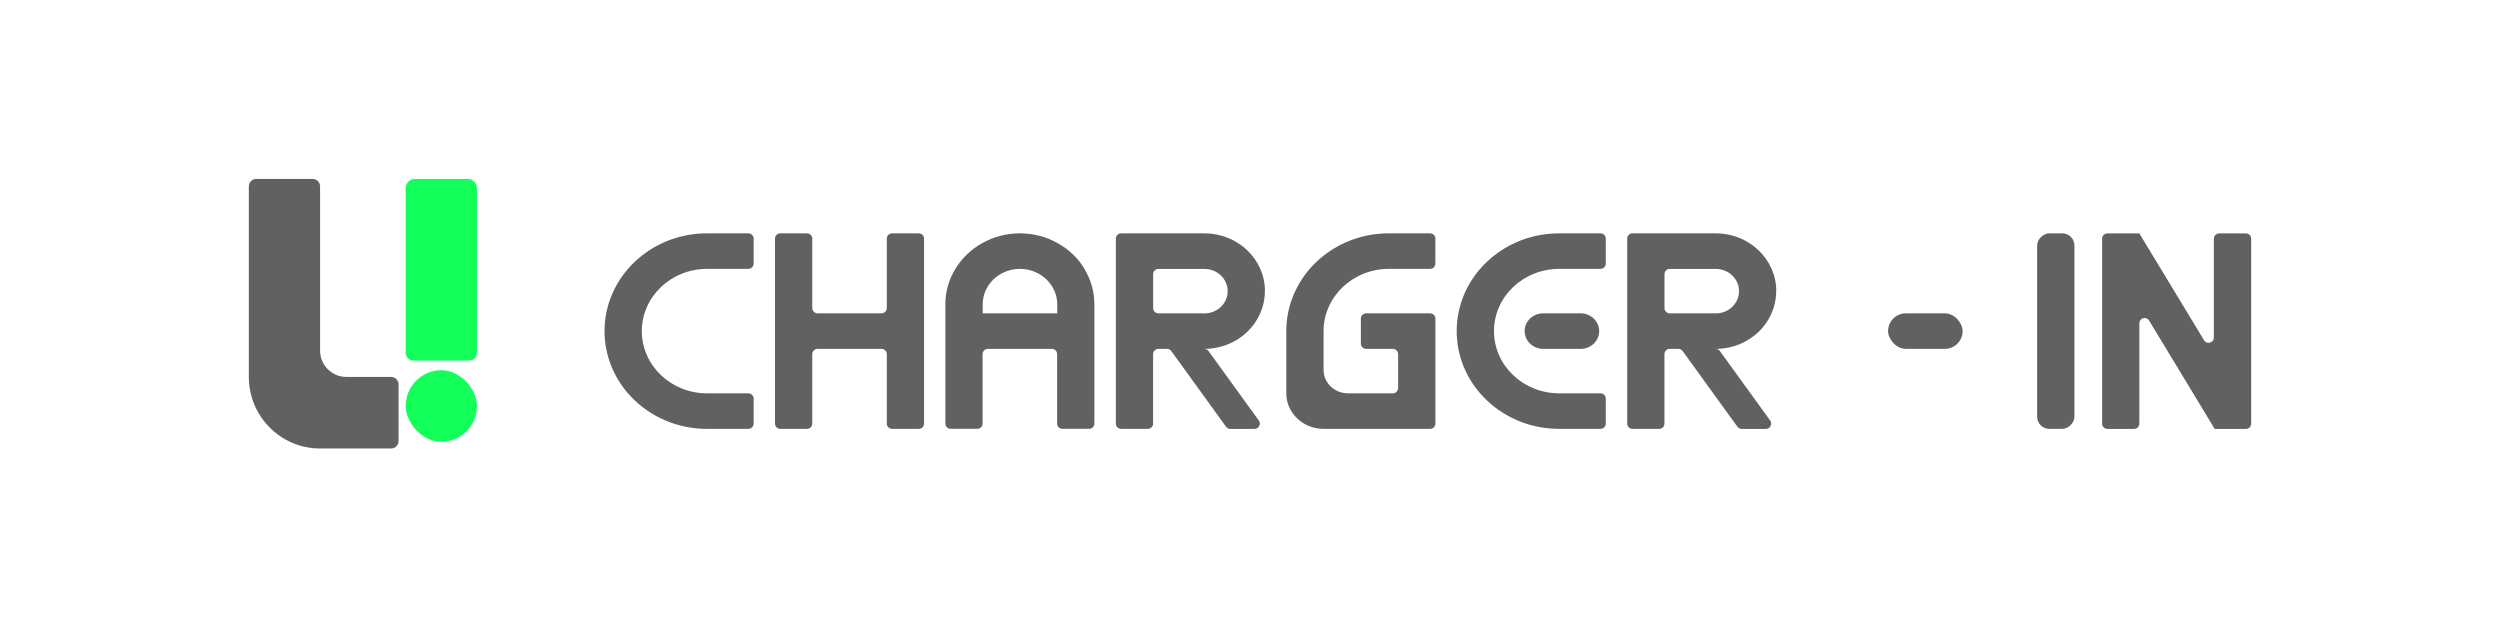 <svg xmlns="http://www.w3.org/2000/svg" xmlns:xlink="http://www.w3.org/1999/xlink" fill="none" version="1.1" width="259" height="65" viewBox="0 0 259 65"><g><g><g><g><g><g><path d="M91.872,24.722L91.872,31.911C91.872,32.216,91.625,32.459,91.327,32.459L84.695,32.459C84.392,32.459,84.15,32.211,84.15,31.911L84.15,24.722C84.15,24.417,83.903,24.174,83.605,24.174L80.836,24.174C80.533,24.174,80.291,24.422,80.291,24.722L80.291,43.883C80.291,44.187,80.538,44.431,80.836,44.431L83.605,44.431C83.908,44.431,84.15,44.183,84.15,43.883L84.15,36.693C84.15,36.389,84.396,36.145,84.695,36.145L91.327,36.145C91.63,36.145,91.872,36.393,91.872,36.693L91.872,43.883C91.872,44.187,92.118,44.431,92.417,44.431L95.186,44.431C95.488,44.431,95.731,44.183,95.731,43.883L95.731,24.722C95.731,24.417,95.484,24.174,95.186,24.174L92.417,24.174C92.114,24.174,91.872,24.422,91.872,24.722Z" fill="#616161" fill-opacity="1" style="mix-blend-mode:passthrough"/></g><g><path d="M229.354,24.721L229.354,34.967C229.354,35.523,228.627,35.728,228.342,35.254L221.636,24.178L218.322,24.178C218.02,24.178,217.777,24.426,217.777,24.725L217.777,43.887C217.777,44.191,218.024,44.435,218.322,44.435L221.091,44.435C221.394,44.435,221.636,44.187,221.636,43.887L221.636,33.498C221.636,32.941,222.363,32.737,222.648,33.211L229.358,44.295L229.445,44.435L232.676,44.435C232.979,44.435,233.221,44.187,233.221,43.887L233.221,24.725C233.221,24.421,232.975,24.178,232.676,24.178L229.908,24.178C229.605,24.178,229.362,24.426,229.362,24.725L229.354,24.721Z" fill="#616161" fill-opacity="1" style="mix-blend-mode:passthrough"/></g><g transform="matrix(0,1,-1,0,239.084,-190.736)"><rect x="214.91" y="24.174" width="20.257" height="3.863" rx="1.26" fill="#616161" fill-opacity="1" style="mix-blend-mode:passthrough"/></g><g><path d="M131.05,30.16C131.05,26.856,128.242,24.174,124.773,24.174L116.147,24.174C115.844,24.174,115.602,24.422,115.602,24.722L115.602,43.883C115.602,44.187,115.848,44.431,116.147,44.431L118.915,44.431C119.218,44.431,119.46,44.183,119.46,43.883L119.46,36.693C119.46,36.389,119.707,36.145,120.005,36.145L120.905,36.145C121.078,36.145,121.243,36.228,121.347,36.371L127.018,44.209C127.122,44.352,127.286,44.435,127.459,44.435L129.968,44.435C130.414,44.435,130.673,43.926,130.41,43.561L125.205,36.371C125.102,36.228,124.937,36.145,124.764,36.145C128.229,36.145,131.041,33.468,131.041,30.16L131.05,30.16ZM124.773,32.463L120.01,32.463C119.707,32.463,119.465,32.216,119.465,31.916L119.465,28.408C119.465,28.103,119.711,27.86,120.01,27.86L124.773,27.86C126.105,27.86,127.187,28.89,127.187,30.164C127.187,31.438,126.105,32.468,124.773,32.468L124.773,32.463Z" fill="#616161" fill-opacity="1" style="mix-blend-mode:passthrough"/></g><g><path d="M184.022,30.16C184.022,26.856,181.215,24.174,177.749,24.174L169.123,24.174C168.82,24.174,168.578,24.422,168.578,24.722L168.578,43.883C168.578,44.187,168.825,44.431,169.123,44.431L171.892,44.431C172.195,44.431,172.437,44.183,172.437,43.883L172.437,36.693C172.437,36.389,172.684,36.145,172.982,36.145L173.882,36.145C174.055,36.145,174.219,36.228,174.323,36.371L179.995,44.209C180.098,44.352,180.263,44.435,180.436,44.435L182.945,44.435C183.39,44.435,183.65,43.926,183.386,43.561L178.182,36.371C178.078,36.228,177.914,36.145,177.741,36.145C181.206,36.145,184.013,33.468,184.013,30.16L184.022,30.16ZM177.749,32.463L172.986,32.463C172.684,32.463,172.441,32.216,172.441,31.916L172.441,28.408C172.441,28.103,172.688,27.86,172.986,27.86L177.749,27.86C179.082,27.86,180.163,28.89,180.163,30.164C180.163,31.438,179.082,32.468,177.749,32.468L177.749,32.463Z" fill="#616161" fill-opacity="1" style="mix-blend-mode:passthrough"/></g><g><path d="M112.352,27.856C111.681,26.734,110.704,25.804,109.527,25.165C108.394,24.535,107.07,24.174,105.664,24.174C104.258,24.174,102.938,24.535,101.801,25.165C100.628,25.804,99.651,26.739,98.976,27.856C98.31,28.938,97.938,30.194,97.938,31.538L97.938,43.879C97.938,44.183,98.184,44.426,98.483,44.426L101.251,44.426C101.554,44.426,101.796,44.179,101.796,43.879L101.796,36.689C101.796,36.384,102.043,36.141,102.341,36.141L108.973,36.141C109.276,36.141,109.518,36.389,109.518,36.689L109.518,43.879C109.518,44.183,109.765,44.426,110.063,44.426L112.832,44.426C113.135,44.426,113.377,44.179,113.377,43.879L113.377,31.538C113.377,30.194,113.001,28.938,112.339,27.856L112.352,27.856ZM101.805,32.459L101.805,31.538C101.805,29.503,103.535,27.856,105.668,27.856C107.801,27.856,109.531,29.508,109.531,31.538L109.531,32.459L101.809,32.459L101.805,32.459Z" fill="#616161" fill-opacity="1" style="mix-blend-mode:passthrough"/></g><g><rect x="195.605" y="32.459" width="7.722" height="3.682" rx="1.841" fill="#616161" fill-opacity="1" style="mix-blend-mode:passthrough"/></g><g><path d="M73.249,24.174C70.68,24.174,68.331,25.043,66.492,26.486C65.969,26.899,65.488,27.36,65.056,27.856C63.542,29.608,62.629,31.855,62.629,34.302C62.629,36.75,63.542,38.997,65.056,40.749C65.488,41.244,65.973,41.705,66.492,42.118C68.331,43.561,70.68,44.431,73.249,44.431L77.532,44.431C77.835,44.431,78.077,44.183,78.077,43.883L78.077,41.297C78.077,40.992,77.831,40.749,77.532,40.749L73.249,40.749C69.52,40.749,66.492,37.862,66.492,34.302C66.492,30.742,69.52,27.856,73.249,27.856L77.532,27.856C77.835,27.856,78.077,27.608,78.077,27.308L78.077,24.722C78.077,24.417,77.831,24.174,77.532,24.174L73.249,24.174Z" fill="#616161" fill-opacity="1" style="mix-blend-mode:passthrough"/></g><g><g><g><rect x="0" y="0" width="259" height="65" rx="0" fill="#000000" fill-opacity="0" style="mix-blend-mode:passthrough"/></g></g><g><g><path d="M159.882,32.459C158.818,32.459,157.953,33.285,157.953,34.302C157.953,35.319,158.818,36.145,159.882,36.145L163.746,36.145C164.81,36.145,165.675,35.319,165.675,34.302C165.675,33.285,164.81,32.459,163.746,32.459L159.882,32.459Z" fill="#616161" fill-opacity="1" style="mix-blend-mode:passthrough"/></g><g><path d="M161.534,24.174C158.965,24.174,156.616,25.043,154.777,26.486C154.254,26.899,153.773,27.36,153.341,27.856C151.827,29.607,150.914,31.855,150.914,34.302C150.914,36.749,151.827,38.997,153.341,40.749C153.773,41.244,154.258,41.705,154.777,42.118C156.616,43.561,158.965,44.431,161.534,44.431L165.813,44.431C166.116,44.431,166.358,44.183,166.358,43.883L166.358,41.296C166.358,40.992,166.111,40.749,165.813,40.749L161.534,40.749C157.805,40.749,154.777,37.862,154.777,34.302C154.777,30.742,157.805,27.856,161.534,27.856L165.813,27.856C166.116,27.856,166.358,27.608,166.358,27.308L166.358,24.721C166.358,24.417,166.111,24.174,165.813,24.174L161.534,24.174Z" fill="#616161" fill-opacity="1" style="mix-blend-mode:passthrough"/></g></g></g><g><path d="M143.88,24.174C141.311,24.174,138.961,25.043,137.123,26.486C136.599,26.899,136.119,27.36,135.687,27.856C134.173,29.608,133.26,31.855,133.26,34.302L133.26,40.749C133.26,42.783,134.99,44.431,137.123,44.431L148.163,44.431C148.466,44.431,148.708,44.183,148.708,43.883L148.708,36.145L148.708,33.011C148.708,32.707,148.461,32.463,148.163,32.463L141.531,32.463C141.228,32.463,140.986,32.711,140.986,33.011L140.986,35.598C140.986,35.902,141.233,36.145,141.531,36.145L144.3,36.145C144.603,36.145,144.845,36.393,144.845,36.693L144.845,40.201C144.845,40.505,144.598,40.749,144.3,40.749L139.658,40.749C138.256,40.749,137.123,39.666,137.123,38.328L137.123,34.302C137.123,30.742,140.151,27.856,143.88,27.856L148.159,27.856C148.461,27.856,148.704,27.608,148.704,27.308L148.704,24.722C148.704,24.417,148.457,24.174,148.159,24.174L143.88,24.174Z" fill="#616161" fill-opacity="1" style="mix-blend-mode:passthrough"/></g></g></g><g><path d="M42.996,18.535L48.443,18.535C48.975,18.535,49.408,18.97,49.408,19.505L49.408,36.571C49.408,37.001,49.061,37.349,48.633,37.349L42.802,37.349C42.373,37.349,42.027,37.001,42.027,36.571L42.027,19.505C42.027,18.97,42.46,18.535,42.992,18.535L42.996,18.535Z" fill="#12FF5A" fill-opacity="1" style="mix-blend-mode:passthrough"/></g><g><path d="M33.16,36.323L33.16,19.313C33.16,18.883,32.813,18.535,32.385,18.535L26.554,18.535C26.125,18.535,25.779,18.883,25.779,19.313L25.779,39.048C25.779,43.143,29.084,46.464,33.16,46.464L40.518,46.464C40.946,46.464,41.292,46.117,41.292,45.686L41.292,39.827C41.292,39.396,40.946,39.048,40.518,39.048L35.872,39.048C34.375,39.048,33.16,37.827,33.16,36.323Z" fill="#616161" fill-opacity="1" style="mix-blend-mode:passthrough"/></g><g><rect x="42.031" y="38.354" width="7.38" height="7.416" rx="3.69" fill="#12FF5A" fill-opacity="1" style="mix-blend-mode:passthrough"/></g></g></g></g></svg>